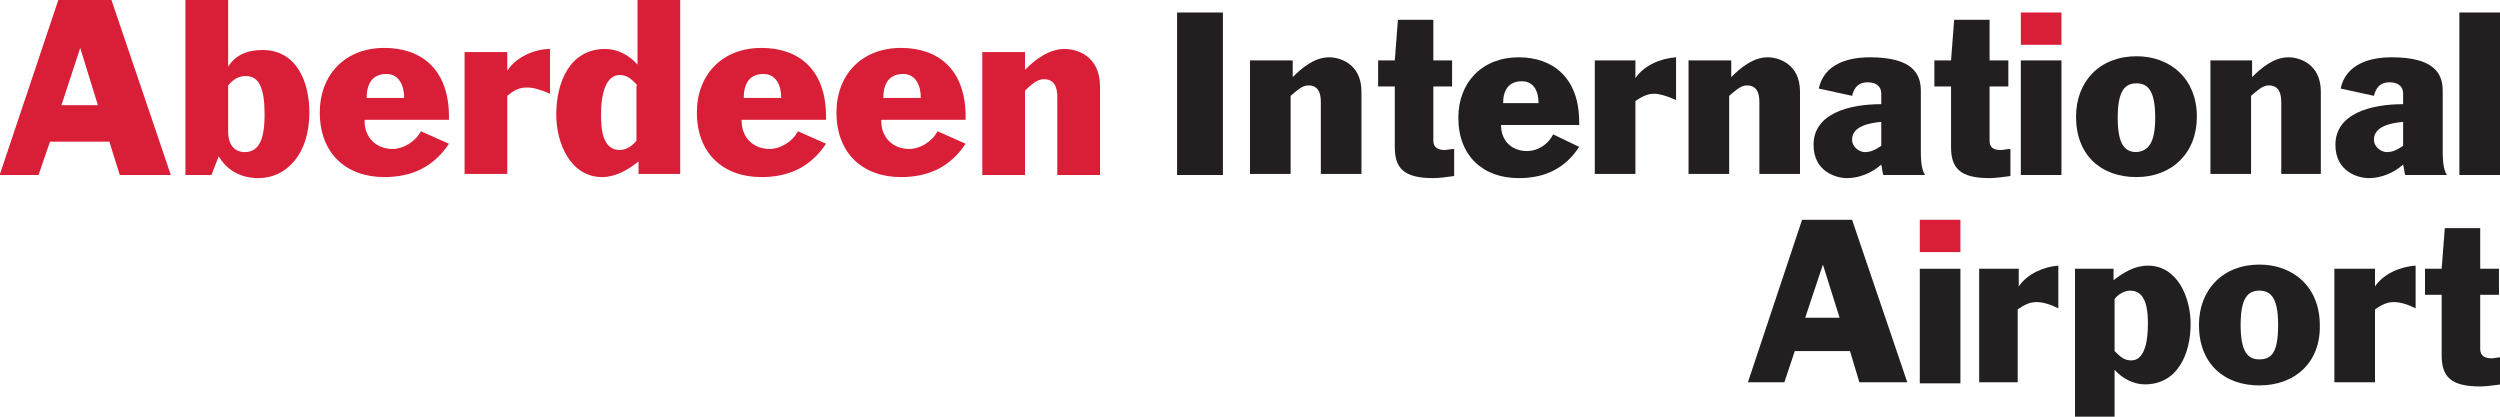 <?xml version="1.0" encoding="utf-8"?>
<!-- Generator: Adobe Illustrator 20.0.0, SVG Export Plug-In . SVG Version: 6.00 Build 0)  -->
<svg version="1.1" id="Layer_1" xmlns="http://www.w3.org/2000/svg" xmlns:xlink="http://www.w3.org/1999/xlink" x="0px" y="0px"
	 width="240px" height="40px" viewBox="0 0 240 40" style="enable-background:new 0 0 240 40;" xml:space="preserve">
<style type="text/css">
	.st0{fill:#D91E38;}
	.st1{fill:#211F1F;}
	.st2{fill:#231F20;}
	.st3{fill:#D91E37;}
</style>
<path class="st0" d="M7.7,4.6L7.7,4.6l1.7,5.5H5.9L7.7,4.6z M5.6,0L0,16.7v0.1h3.7l1.1-3.2h5.7l1,3.2h4.9L10.7,0H5.6z"/>
<path class="st0" d="M17.8,0h4.1v6.4h0c0.7-1.1,1.8-1.6,3.3-1.6c3.3,0,4.5,3.1,4.5,6c0,4-2.2,6.3-4.9,6.3c-1.6,0-3-0.7-3.8-2.1
	l-0.7,1.8h-2.5V0z M21.9,12.6c0,1.3,0.6,2,1.6,2c1.3,0,1.9-1.1,1.9-3.6c0-2.5-0.5-3.7-1.8-3.7c-0.6,0-1.1,0.2-1.7,0.9V12.6z"/>
<path class="st0" d="M35,11.6c0,1.7,1.2,2.7,2.7,2.7c1,0,2.2-0.7,2.7-1.7l2.7,1.2c-1.4,2.1-3.4,3.2-6.2,3.2c-3.7,0-6.2-2.3-6.2-6.2
	c0-3.6,2.4-6.2,6.2-6.2c3.5,0,6.2,2,6.2,6.6v0.3H35z M38.8,9.4c0-1.2-0.5-2.3-1.7-2.3c-1.4,0-1.9,1-1.9,2.3H38.8z"/>
<path class="st0" d="M44.6,5h4.1v1.8h0c0.8-1.3,2.6-2.1,4.1-2.1V9c-0.9-0.4-1.6-0.6-2.2-0.6c-0.8,0-1.3,0.3-1.9,0.8v7.5h-4.1V5z"/>
<path class="st0" d="M65.3,16.7h-4v-1.2c-1,0.8-2.2,1.5-3.5,1.5c-3,0-4.4-3.2-4.4-6c0-3.1,1.3-6.3,4.7-6.3c1.2,0,2.3,0.6,3.1,1.5V0
	h4.1V16.7z M61.2,8.2c-0.5-0.5-0.9-1-1.7-1c-1.3,0-1.8,1.7-1.8,3.8c0,1.3,0.1,3.4,1.8,3.4c0.7,0,1.3-0.5,1.6-0.9V8.2z"/>
<path class="st0" d="M71.2,11.6c0,1.7,1.2,2.7,2.7,2.7c1,0,2.2-0.7,2.7-1.7l2.7,1.2c-1.4,2.1-3.4,3.2-6.2,3.2
	c-3.7,0-6.2-2.3-6.2-6.2c0-3.6,2.4-6.2,6.2-6.2c3.5,0,6.2,2,6.2,6.6v0.3H71.2z M75,9.4c0-1.2-0.5-2.3-1.7-2.3c-1.4,0-1.9,1-1.9,2.3
	H75z"/>
<path class="st0" d="M84.6,11.6c0,1.7,1.2,2.7,2.7,2.7c1,0,2.2-0.7,2.7-1.7l2.7,1.2c-1.4,2.1-3.4,3.2-6.2,3.2
	c-3.7,0-6.2-2.3-6.2-6.2c0-3.6,2.4-6.2,6.2-6.2c3.5,0,6.2,2,6.2,6.6v0.3H84.6z M88.4,9.4c0-1.2-0.5-2.3-1.7-2.3
	c-1.4,0-1.9,1-1.9,2.3H88.4z"/>
<path class="st0" d="M94.3,5h4.1v1.7c1-1,2.3-2,3.8-2c1.1,0,3.4,0.6,3.4,3.6v8.5h-4.1V9.3c0-0.8-0.2-1.7-1.3-1.7
	c-0.6,0-1.2,0.5-1.8,1.1v8.1h-4.1V5z"/>
<path class="st1" d="M173,21.1h4.8l5.3,15.6h-4.6l-0.9-3h-5.3l-1,3h-3.5L173,21.1z M173.3,30.5h3.3l-1.6-5.1h0L173.3,30.5z"/>
<rect x="184.3" y="21.1" class="st0" width="3.9" height="3.1"/>
<rect x="184.3" y="25.8" class="st1" width="3.9" height="11"/>
<path class="st1" d="M190,25.8h3.8v1.7h0c0.8-1.2,2.4-1.9,3.8-2v4.1c-0.8-0.4-1.5-0.6-2.1-0.6c-0.7,0-1.2,0.3-1.8,0.7v7H190V25.8z"
	/>
<path class="st1" d="M199.2,25.8h3.7v1.1c0.9-0.7,2-1.4,3.3-1.4c2.8,0,4.1,3,4.1,5.6c0,2.8-1.2,5.8-4.4,5.8c-1.1,0-2.2-0.6-2.9-1.4
	V40h-3.8V25.8z M203,33.7c0.5,0.5,0.9,0.9,1.6,0.9c1.2,0,1.6-1.6,1.6-3.5c0-1.2-0.1-3.2-1.7-3.2c-0.6,0-1.2,0.4-1.5,0.8V33.7z"/>
<path class="st1" d="M216.9,37c-3.4,0-5.8-2.1-5.8-5.8c0-3.4,2.3-5.8,5.8-5.8c3.3,0,5.8,2.2,5.8,5.8C222.8,34.7,220.4,37,216.9,37
	 M218.7,31.2c0-2.6-0.7-3.3-1.8-3.3c-1.1,0-1.8,0.7-1.8,3.3c0,2.6,0.7,3.3,1.8,3.3C218.1,34.5,218.7,33.8,218.7,31.2"/>
<path class="st1" d="M224.1,25.8h3.9v1.7h0c0.8-1.2,2.4-1.9,3.9-2v4.1c-0.8-0.4-1.5-0.6-2.1-0.6c-0.7,0-1.2,0.3-1.8,0.7v7h-3.9V25.8
	z"/>
<path class="st1" d="M232.6,25.8h1.8l0.3-3.9h3.4v3.9h1.8v2.5h-1.8v5.2c0,0.7,0.5,0.9,1.1,0.9c0.2,0,0.6-0.1,0.9-0.1v2.6
	c-0.7,0.1-1.5,0.2-2,0.2c-2.9,0-3.7-1-3.7-3v-5.8h-1.6V25.8z"/>
<rect x="113" y="1.2" class="st2" width="4.4" height="15.6"/>
<path class="st2" d="M120.2,5.8h3.9v1.6c0.9-0.9,2.1-1.9,3.5-1.9c1,0,3.1,0.6,3.1,3.3v7.9h-3.9V9.8c0-0.8-0.2-1.6-1.2-1.6
	c-0.6,0-1.1,0.5-1.7,1v7.5h-3.9V5.8z"/>
<path class="st2" d="M132.1,5.8h1.8l0.3-3.9h3.4v3.9h1.8v2.5h-1.8v5.2c0,0.7,0.5,0.9,1.1,0.9c0.2,0,0.6-0.1,0.9-0.1v2.6
	c-0.7,0.1-1.5,0.2-2,0.2c-2.9,0-3.7-1-3.7-3V8.3h-1.6V5.8z"/>
<path class="st2" d="M144.1,12c0,1.6,1.1,2.5,2.5,2.5c1,0,2-0.6,2.5-1.6l2.5,1.2c-1.3,2-3.2,3-5.8,3c-3.4,0-5.8-2.1-5.8-5.8
	c0-3.4,2.3-5.8,5.8-5.8c3.2,0,5.8,1.9,5.8,6.2V12H144.1z M147.7,9.9c0-1.2-0.5-2.1-1.6-2.1c-1.3,0-1.8,0.9-1.8,2.1H147.7z"/>
<path class="st2" d="M153.1,5.8h3.9v1.7h0c0.8-1.2,2.4-1.9,3.9-2v4.1C160,9.2,159.3,9,158.8,9c-0.7,0-1.2,0.3-1.8,0.7v7h-3.9V5.8z"
	/>
<path class="st2" d="M162.3,5.8h3.9v1.6c0.9-0.9,2.1-1.9,3.5-1.9c1,0,3.1,0.6,3.1,3.3v7.9h-3.9V9.8c0-0.8-0.2-1.6-1.2-1.6
	c-0.6,0-1.1,0.5-1.7,1v7.5h-3.9V5.8z"/>
<path class="st2" d="M174.6,8.5c0.5-2.3,2.7-3,4.9-3c4,0,4.9,1.5,4.9,3.2v5.9c0,0.4,0,1.6,0.4,2.2h-4c-0.1-0.3-0.1-0.6-0.2-1
	c-0.9,0.8-2.1,1.3-3.3,1.3c-1,0-3.2-0.6-3.2-3.2c0-3,3.4-3.9,6.5-3.9V9c0-0.8-0.6-1.1-1.3-1.1c-0.9,0-1.3,0.5-1.5,1.3L174.6,8.5z
	 M180.6,11.7c-1.1,0.1-2.8,0.4-2.8,1.7c0,0.8,0.8,1.2,1.2,1.2c0.6,0,1-0.2,1.6-0.6V11.7z"/>
<path class="st2" d="M185.5,5.8h1.8l0.3-3.9h3.4v3.9h1.8v2.5H191v5.2c0,0.7,0.4,0.9,1.1,0.9c0.2,0,0.6-0.1,0.9-0.1v2.6
	c-0.7,0.1-1.5,0.2-2,0.2c-2.9,0-3.7-1-3.7-3V8.3h-1.6V5.8z"/>
<rect x="194" y="1.2" class="st3" width="3.9" height="3.1"/>
<rect x="194" y="5.8" class="st2" width="3.9" height="11"/>
<path class="st2" d="M205.1,17c-3.4,0-5.8-2.1-5.8-5.8c0-3.4,2.3-5.8,5.8-5.8c3.3,0,5.8,2.2,5.8,5.8C210.9,14.7,208.5,17,205.1,17
	 M206.9,11.3c0-2.6-0.7-3.3-1.8-3.3c-1.1,0-1.8,0.7-1.8,3.3c0,2.6,0.7,3.3,1.8,3.3C206.2,14.5,206.9,13.8,206.9,11.3"/>
<path class="st2" d="M212.3,5.8h3.9v1.6c0.9-0.9,2.1-1.9,3.5-1.9c1,0,3.1,0.6,3.1,3.3v7.9H219V9.8c0-0.8-0.2-1.6-1.2-1.6
	c-0.6,0-1.1,0.5-1.7,1v7.5h-3.9V5.8z"/>
<path class="st2" d="M224.7,8.5c0.5-2.3,2.7-3,4.9-3c4,0,4.9,1.5,4.9,3.2v5.9c0,0.4,0,1.6,0.4,2.2h-4c-0.1-0.3-0.1-0.6-0.2-1
	c-0.9,0.8-2.1,1.3-3.3,1.3c-1,0-3.2-0.6-3.2-3.2c0-3,3.4-3.9,6.5-3.9V9c0-0.8-0.6-1.1-1.3-1.1c-0.9,0-1.3,0.5-1.5,1.3L224.7,8.5z
	 M230.7,11.7c-1.1,0.1-2.8,0.4-2.8,1.7c0,0.8,0.8,1.2,1.2,1.2c0.6,0,1-0.2,1.6-0.6V11.7z"/>
<rect x="236.1" y="1.2" class="st2" width="3.9" height="15.6"/>
<g>
</g>
<g>
</g>
<g>
</g>
<g>
</g>
<g>
</g>
<g>
</g>
</svg>
